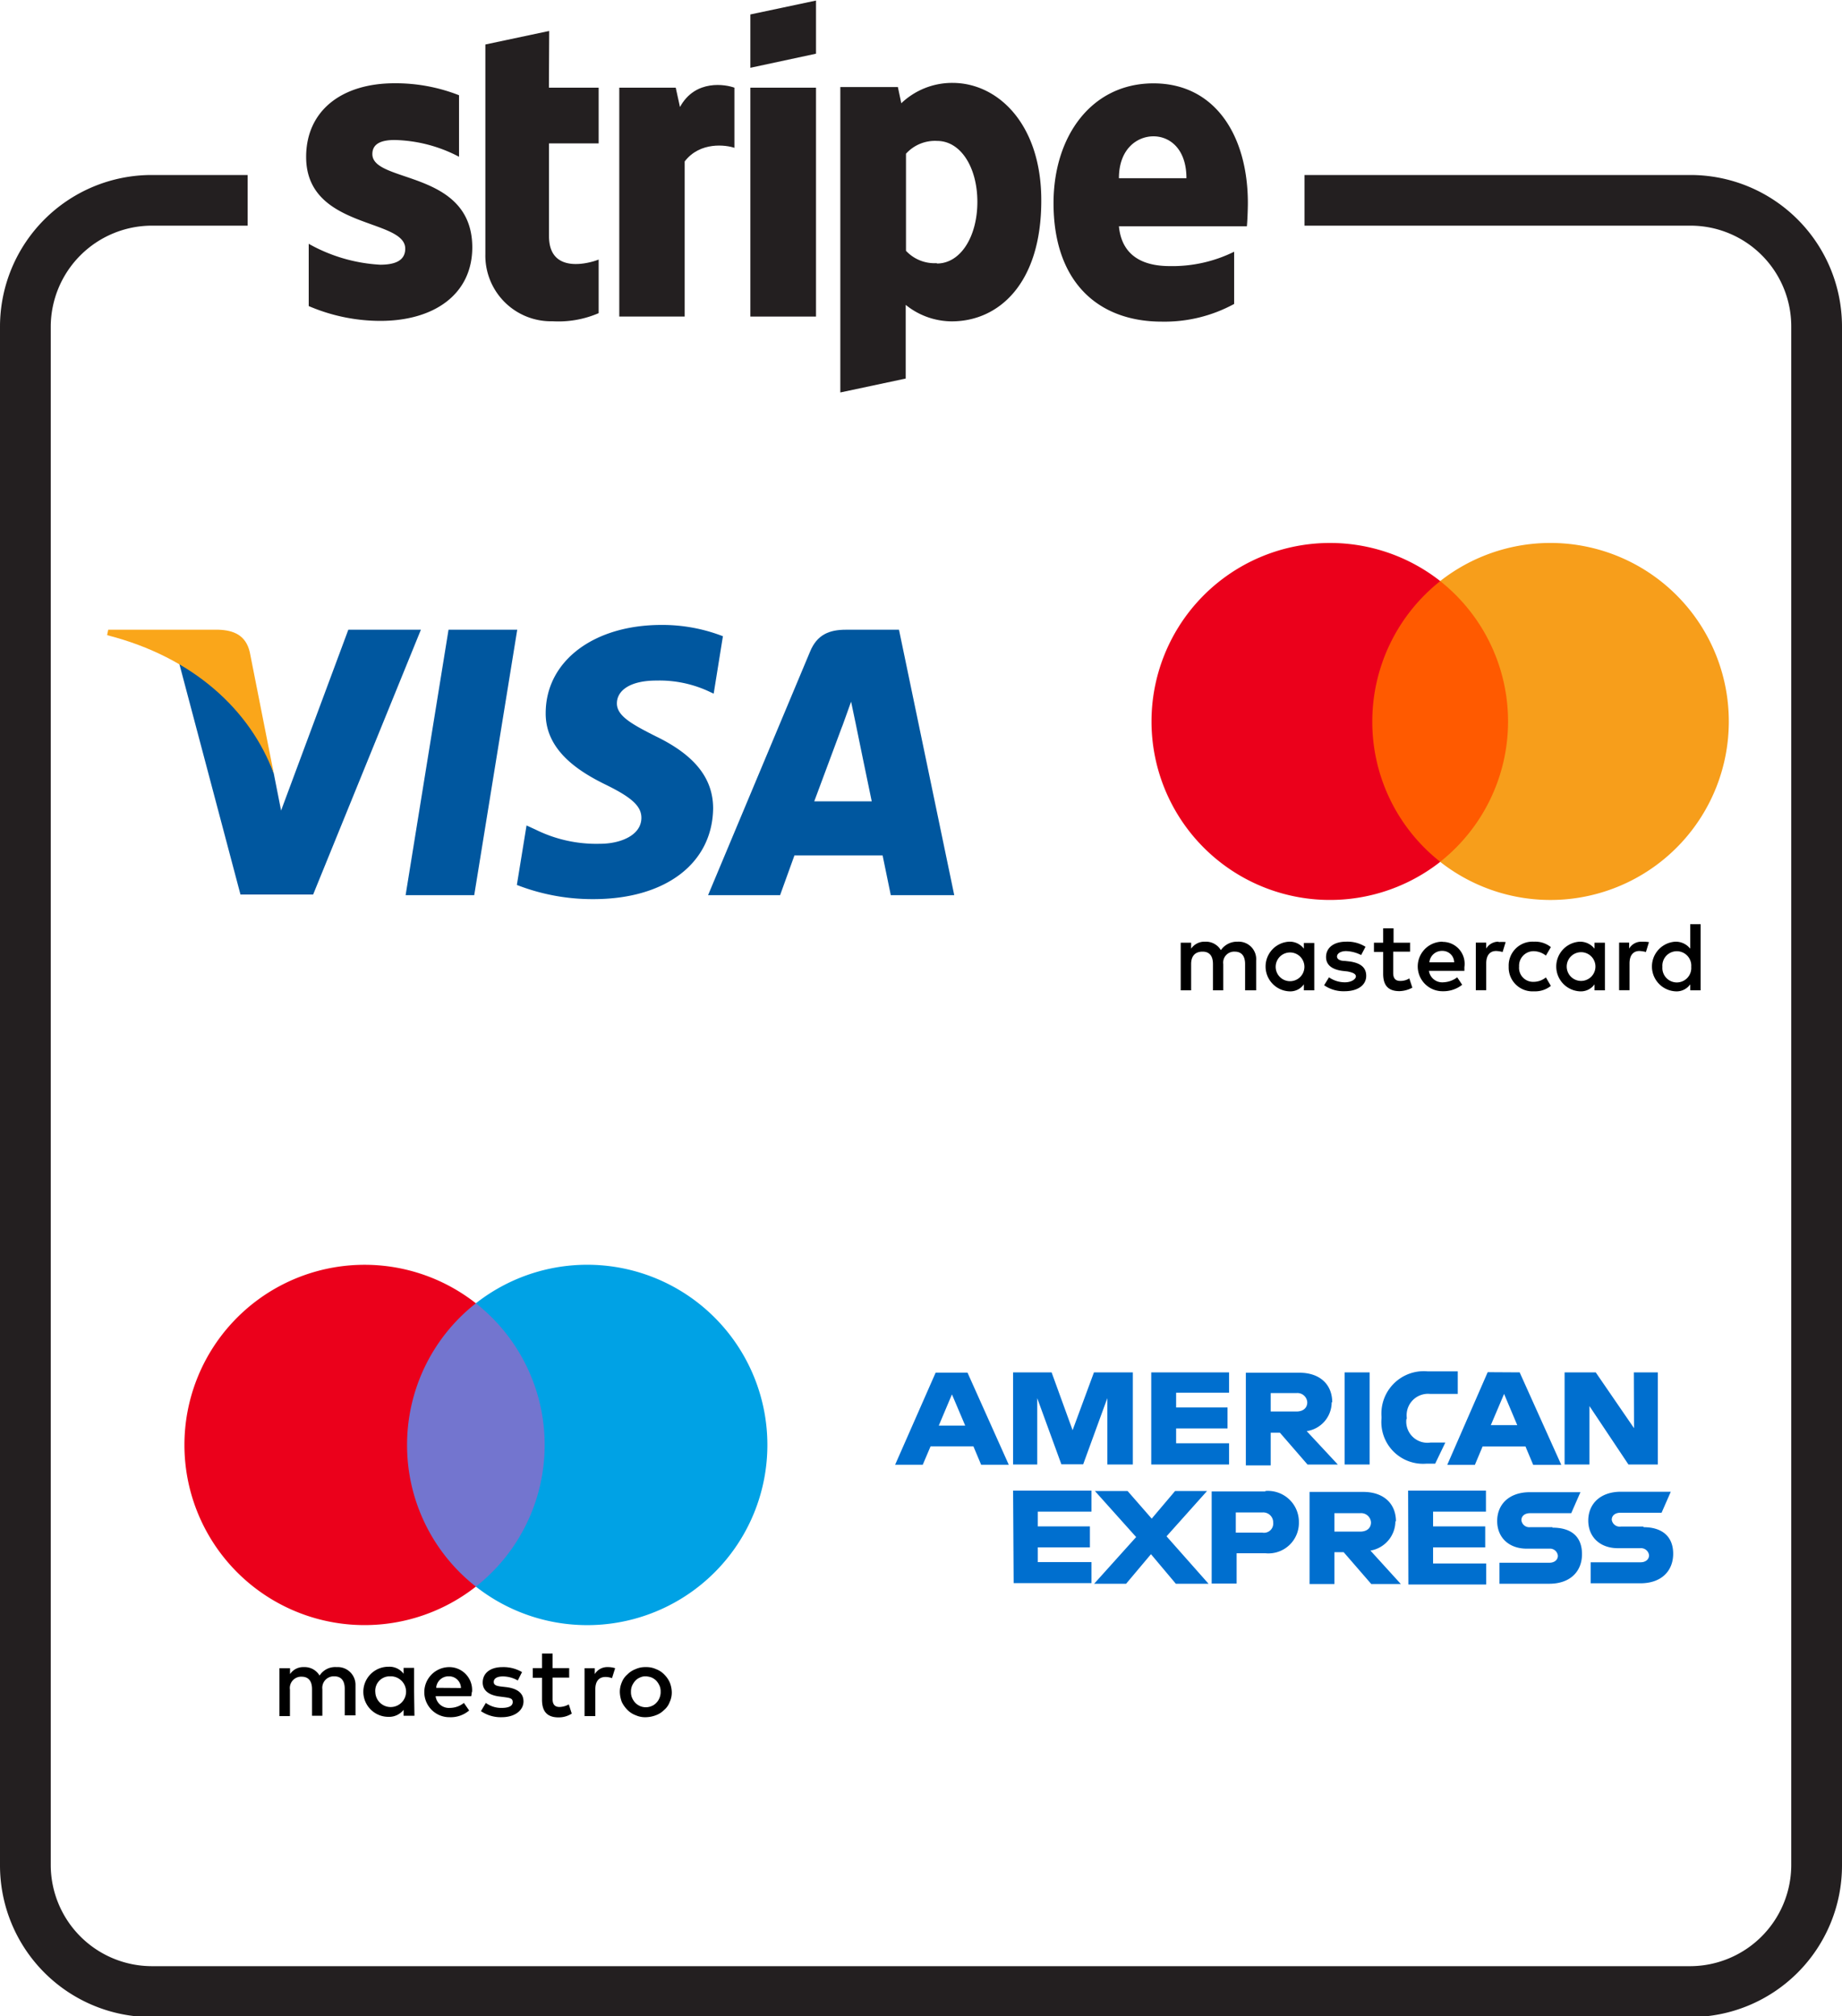 <svg id="Layer_1" data-name="Layer 1" xmlns="http://www.w3.org/2000/svg" viewBox="0 0 200 218.92"><defs><style>.cls-1{fill:#231f20;}.cls-2{fill:#ff5a00;}.cls-3{fill:#eb001b;}.cls-4{fill:#f79e1b;}.cls-5{fill:#00579f;}.cls-6{fill:#faa61a;}.cls-7{fill:#7375cf;}.cls-8{fill:#00a2e5;}.cls-9{fill:#006fcf;}</style></defs><title>platbab</title><path class="cls-1" d="M135.49,22.05c0-7.27-3.52-13-10.25-13s-10.85,5.74-10.85,13c0,8.55,4.82,12.87,11.76,12.87A15.79,15.79,0,0,0,134,33V27.33a15.13,15.13,0,0,1-7,1.56c-2.75,0-5.19-1-5.51-4.32h13.89C135.43,24.2,135.49,22.73,135.49,22.05Zm-14-2.7c0-3.21,2-4.55,3.75-4.55s3.58,1.34,3.58,4.55Z"/><path class="cls-1" d="M103.42,9a8,8,0,0,0-5.56,2.21l-.37-1.76H91.24V42.61l7.1-1.51,0-8a8,8,0,0,0,5,1.79c5.09,0,9.72-4.09,9.72-13.1C113.08,13.53,108.39,9,103.42,9Zm-1.7,19.57a4.23,4.23,0,0,1-3.35-1.34l0-10.54a4.24,4.24,0,0,1,3.38-1.39c2.58,0,4.37,2.9,4.37,6.62S104.33,28.61,101.72,28.61Z"/><polygon class="cls-1" points="81.47 7.36 88.6 5.83 88.6 0.06 81.47 1.57 81.47 7.36"/><rect class="cls-1" x="81.47" y="9.52" width="7.13" height="24.85"/><path class="cls-1" d="M73.83,11.62l-.46-2.1H67.24V34.37h7.1V17.53c1.67-2.19,4.51-1.79,5.4-1.48V9.52C78.83,9.18,75.5,8.55,73.83,11.62Z"/><path class="cls-1" d="M59.63,3.36,52.7,4.83l0,22.75A7.13,7.13,0,0,0,60,34.88,11,11,0,0,0,65,34V28.18c-.9.37-5.39,1.68-5.39-2.53V15.57H65V9.52H59.6Z"/><path class="cls-1" d="M40.43,16.73c0-1.1.91-1.53,2.41-1.53a15.72,15.72,0,0,1,7,1.82V10.34a18.81,18.81,0,0,0-7-1.3c-5.77,0-9.6,3-9.6,8C33.24,24.91,44,23.67,44,27c0,1.31-1.13,1.74-2.72,1.74a17.79,17.79,0,0,1-7.76-2.27v6.76a19.78,19.78,0,0,0,7.76,1.61c5.9,0,10-2.92,10-8C51.25,18.41,40.43,19.92,40.43,16.73Z"/><path id="_Compound_Path_" data-name="&lt;Compound Path&gt;" d="M136.39,107.52v-3.23a1.9,1.9,0,0,0-2-2.05,2.13,2.13,0,0,0-1.83.92,1.89,1.89,0,0,0-1.72-.92,1.75,1.75,0,0,0-1.51.76v-.65h-1.13v5.17h1.13v-2.85c0-.92.48-1.35,1.24-1.35s1.13.48,1.13,1.35v2.85h1.12v-2.85a1.19,1.19,0,0,1,1.24-1.35c.75,0,1.13.48,1.13,1.35v2.85Zm16.75-5.17h-1.83v-1.56h-1.13v1.56h-1v1h1v2.37c0,1.19.48,1.89,1.77,1.89a3.11,3.11,0,0,0,1.4-.38l-.33-1a1.81,1.81,0,0,1-1,.27c-.54,0-.75-.33-.75-.86v-2.32h1.83v-1Zm9.58-.11a1.53,1.53,0,0,0-1.35.75v-.65h-1.13v5.17h1.13V104.6c0-.86.38-1.35,1.08-1.35a3.29,3.29,0,0,1,.7.11l.33-1.08a4.84,4.84,0,0,0-.76,0Zm-14.48.54a3.67,3.67,0,0,0-2.1-.54c-1.3,0-2.16.64-2.16,1.67,0,.86.65,1.35,1.78,1.5l.54.06c.59.11.92.27.92.54s-.44.64-1.19.64a3,3,0,0,1-1.73-.54l-.53.86a3.69,3.69,0,0,0,2.2.65c1.51,0,2.37-.7,2.37-1.67s-.7-1.4-1.77-1.56l-.54-.06c-.48,0-.86-.16-.86-.48s.38-.59,1-.59a3.94,3.94,0,0,1,1.62.43l.48-.91Zm30-.54a1.52,1.52,0,0,0-1.35.75v-.65H175.8v5.17h1.13V104.6c0-.86.38-1.35,1.08-1.35a3.51,3.51,0,0,1,.7.11l.33-1.07a3.89,3.89,0,0,0-.76-.05Zm-14.43,2.7a2.59,2.59,0,0,0,2.75,2.69,2.74,2.74,0,0,0,1.83-.59l-.54-.92a2.13,2.13,0,0,1-1.35.48,1.52,1.52,0,0,1-1.56-1.66,1.58,1.58,0,0,1,1.56-1.67,2.19,2.19,0,0,1,1.35.48l.54-.92a2.69,2.69,0,0,0-1.83-.59,2.59,2.59,0,0,0-2.75,2.7Zm10.45,0v-2.59h-1.13V103a2,2,0,0,0-1.62-.76,2.7,2.7,0,0,0,0,5.39,1.82,1.82,0,0,0,1.62-.76v.65h1.13v-2.58Zm-4.15,0a1.56,1.56,0,1,1,3.12,0,1.56,1.56,0,1,1-3.12,0Zm-13.51-2.7a2.69,2.69,0,0,0,.05,5.38,3.29,3.29,0,0,0,2.11-.7l-.54-.81a2.65,2.65,0,0,1-1.51.54,1.46,1.46,0,0,1-1.56-1.24H159V105a2.38,2.38,0,0,0-2.37-2.74Zm0,1a1.26,1.26,0,0,1,1.29,1.24h-2.69a1.36,1.36,0,0,1,1.4-1.24Zm28.05,1.73v-4.63h-1.13V103a2,2,0,0,0-1.62-.76,2.7,2.7,0,0,0,0,5.39,1.81,1.81,0,0,0,1.62-.76v.65h1.13v-2.58Zm-4.15,0a1.57,1.57,0,1,1,3.13,0,1.57,1.57,0,1,1-3.13,0Zm-37.8,0v-2.59h-1.13V103a1.92,1.92,0,0,0-1.62-.76,2.7,2.7,0,0,0,0,5.39,1.8,1.8,0,0,0,1.62-.76v.65h1.13v-2.58Zm-4.19,0a1.56,1.56,0,1,1,3.12,0,1.56,1.56,0,1,1-3.12,0Z"/><rect id="rect19" class="cls-2" x="147.86" y="63.09" width="16.96" height="30.47"/><path id="_Path_" data-name="&lt;Path&gt;" class="cls-3" d="M149,78.33a19.44,19.44,0,0,1,7.38-15.24,19.38,19.38,0,1,0,0,30.48A19.33,19.33,0,0,1,149,78.33Z"/><path id="path22" class="cls-4" d="M187.71,78.33a19.37,19.37,0,0,1-31.34,15.24,19.44,19.44,0,0,0,0-30.48,19.37,19.37,0,0,1,31.34,15.24Z"/><g id="g4158"><polygon id="polygon9" class="cls-5" points="51.49 97.19 44.04 97.19 48.7 68.37 56.16 68.37 51.49 97.19"/><path id="path11" class="cls-5" d="M78.5,69.08a18.2,18.2,0,0,0-6.68-1.23c-7.36,0-12.54,3.92-12.57,9.53-.06,4.14,3.71,6.44,6.53,7.82s3.86,2.33,3.86,3.59c0,1.93-2.33,2.82-4.47,2.82a14.85,14.85,0,0,1-7-1.53l-1-.46-1.05,6.46a22.58,22.58,0,0,0,8.31,1.54c7.82,0,12.91-3.87,13-9.84,0-3.28-2-5.8-6.25-7.85-2.61-1.32-4.2-2.21-4.2-3.56s1.35-2.48,4.29-2.48A12.74,12.74,0,0,1,76.82,75l.67.31,1-6.22Z"/><path id="path13" class="cls-5" d="M88.41,87l3-8.06c0,.06.61-1.69,1-2.76l.52,2.48s1.41,6.9,1.72,8.34ZM97.6,68.37H91.84c-1.78,0-3.13.52-3.89,2.39L76.88,97.19H84.7s1.28-3.56,1.56-4.32h9.57l.89,4.32h6.89l-6-28.82Z"/><path id="path15" class="cls-5" d="M37.82,68.37,30.52,88l-.79-4c-1.35-4.6-5.58-9.6-10.3-12.08l6.68,25.2H34L45.7,68.37Z"/><path id="path17" class="cls-6" d="M23.75,68.37h-12l-.12.59C21,71.35,27.18,77.11,29.73,84L27.12,70.8c-.43-1.84-1.75-2.37-3.37-2.43Z"/></g><path class="cls-7" d="M60.21,172.26H43.09V141.5H60.21Z"/><path class="cls-3" d="M44.2,156.88a19.51,19.51,0,0,1,7.47-15.38,19.56,19.56,0,1,0,0,30.76,19.48,19.48,0,0,1-7.47-15.38"/><path class="cls-8" d="M83.32,156.88a19.56,19.56,0,0,1-31.65,15.38,19.57,19.57,0,0,0,0-30.76,19.56,19.56,0,0,1,31.65,15.38"/><path d="M66,181a2.41,2.41,0,0,1,.79.12l-.34,1.08a2.09,2.09,0,0,0-.7-.13c-.73,0-1.11.48-1.11,1.33v2.92H63.47v-5.2h1.11v.64A1.57,1.57,0,0,1,66,181m-4.17,1.14H60v2.34c0,.51.19.85.76.85a2.24,2.24,0,0,0,1-.28l.32,1a2.64,2.64,0,0,1-1.43.41c-1.32,0-1.8-.73-1.8-1.93v-2.37h-1v-1.05h1v-1.58H60v1.58H61.8v1.05Zm-14.47,1.11A1.34,1.34,0,0,1,48.72,182a1.29,1.29,0,0,1,1.33,1.27Zm3.89.47A2.48,2.48,0,0,0,48.76,181a2.72,2.72,0,0,0,.06,5.44,3.08,3.08,0,0,0,2.12-.73l-.57-.82a2.46,2.46,0,0,1-1.52.54,1.45,1.45,0,0,1-1.55-1.27h3.86a2.12,2.12,0,0,0,.06-.44m5-1.27a3.37,3.37,0,0,0-1.61-.44c-.63,0-1,.22-1,.6s.38.45.88.51l.54.06c1.14.16,1.81.64,1.81,1.55s-.86,1.71-2.38,1.71a3.78,3.78,0,0,1-2.24-.66l.53-.89a2.81,2.81,0,0,0,1.74.54c.76,0,1.18-.22,1.18-.63s-.29-.45-.92-.54l-.54-.07c-1.17-.15-1.8-.69-1.8-1.51,0-1.05.85-1.68,2.15-1.68a4,4,0,0,1,2.12.54ZM70.12,182a1.35,1.35,0,0,0-.63.13,1.41,1.41,0,0,0-.51.35,2.19,2.19,0,0,0-.35.54,1.61,1.61,0,0,0-.12.66,1.53,1.53,0,0,0,.12.66,2.08,2.08,0,0,0,.35.54,1.72,1.72,0,0,0,.51.35,1.59,1.59,0,0,0,1.26,0,1.41,1.41,0,0,0,.51-.35,1.58,1.58,0,0,0,.35-.54,1.61,1.61,0,0,0,.12-.66,1.53,1.53,0,0,0-.12-.66,2.08,2.08,0,0,0-.35-.54,1.72,1.72,0,0,0-.51-.35,2.14,2.14,0,0,0-.63-.13m0-1a2.48,2.48,0,0,1,1.11.22,2.39,2.39,0,0,1,.88.57,2.92,2.92,0,0,1,.6.85,3.07,3.07,0,0,1,.23,1.08,2.44,2.44,0,0,1-.23,1.08,2,2,0,0,1-.6.85,2.39,2.39,0,0,1-.88.57,3.23,3.23,0,0,1-1.11.22,2.48,2.48,0,0,1-1.11-.22,2.39,2.39,0,0,1-.88-.57,3.16,3.16,0,0,1-.61-.85,3.3,3.3,0,0,1-.22-1.08,2.58,2.58,0,0,1,.22-1.08,2.11,2.11,0,0,1,.61-.85,2.39,2.39,0,0,1,.88-.57,2.48,2.48,0,0,1,1.11-.22m-29.37,2.72A1.57,1.57,0,0,1,42.33,182a1.67,1.67,0,1,1-1.58,1.68m4.21,0v-2.6H43.82v.64a1.92,1.92,0,0,0-1.65-.76,2.72,2.72,0,0,0,0,5.44,2,2,0,0,0,1.65-.76v.64H45Zm-6.36,2.6V183A1.93,1.93,0,0,0,36.54,181a2,2,0,0,0-1.84.92A1.88,1.88,0,0,0,33,181a1.72,1.72,0,0,0-1.51.76v-.64H30.34v5.2h1.14v-2.88a1.23,1.23,0,0,1,1.26-1.4c.76,0,1.14.48,1.14,1.36v2.88H35v-2.88A1.25,1.25,0,0,1,36.29,182c.76,0,1.14.48,1.14,1.36v2.88H38.6Z"/><path class="cls-1" d="M183.56,219H16.45A16.47,16.47,0,0,1,0,202.53V35.43A16.47,16.47,0,0,1,16.45,19H26.89V24.5H16.45A11,11,0,0,0,5.51,35.43v167.1a11,11,0,0,0,10.94,10.94H183.56a11,11,0,0,0,10.93-10.94V35.43A10.94,10.94,0,0,0,183.56,24.5H141.64V19h41.92A16.46,16.46,0,0,1,200,35.43v167.1A16.46,16.46,0,0,1,183.56,219Z"/><path class="cls-9" d="M178.42,165.74H176A.87.87,0,0,1,175,165c0-.5.43-.76.93-.76h4.48l1-2.28H176c-2.28,0-3.55,1.35-3.55,3.13s1.27,3,3.22,3h2.45a.87.87,0,0,1,.93.77c0,.42-.34.76-.93.76h-5.41v2.28h5.41c2.28,0,3.55-1.35,3.55-3.21s-1.19-2.88-3.21-2.88m-9.89,0h-2.45a.86.86,0,0,1-.93-.76c0-.5.42-.76.93-.76h4.48l1-2.28h-5.49c-2.29,0-3.55,1.35-3.55,3.13s1.26,3,3.21,3h2.45a.86.86,0,0,1,.93.77c0,.42-.34.76-.93.76h-5.41v2.28h5.41c2.28,0,3.55-1.35,3.55-3.21s-1.1-2.88-3.21-2.88m-15.64,6.17h8.45v-2.28H155.6V168h5.66v-2.28H155.6v-1.6h5.74v-2.28h-8.45Zm-5.24-5.74h-2.79v-2h2.79a1.07,1.07,0,0,1,1.18,1c0,.59-.42,1-1.18,1m3.89-1.1c0-1.95-1.35-3.21-3.55-3.21h-5.83v10h2.7v-3.46h1l3,3.46h3.21l-3.3-3.63a3.25,3.25,0,0,0,2.71-3.21m-14.45,1.26h-2.88v-2.19h2.88a1.08,1.08,0,0,1,1.18,1.1,1,1,0,0,1-1.18,1.09m.33-4.47h-5.83v10h2.71v-3.29h3.12a3.31,3.31,0,0,0,3.64-3.38,3.36,3.36,0,0,0-3.64-3.38m-6.33,0h-3.47l-2.54,3-2.62-3h-3.55l4.48,5-4.56,5.07h3.47l2.7-3.21,2.7,3.21h3.55l-4.56-5.15Zm-21,10h8.45v-2.28h-5.83V168h5.66v-2.28h-5.66v-1.6h5.83v-2.28H110Zm67.36-16.82L173.26,149h-3.38v10h2.7v-6.34l4.23,6.34H180V149H177.4Zm-15.55-.33,1.44-3.39,1.43,3.39Zm-.34-5.75-4.39,10.06h3l.84-2h4.65l.84,2h3.05L165,149Zm-8.79,5.07v-.17a2.32,2.32,0,0,1,2.54-2.54h3v-2.45H155a4.6,4.6,0,0,0-5,4.91V154a4.53,4.53,0,0,0,4.9,4.91h.93l1.1-2.29h-1.61a2.3,2.3,0,0,1-2.62-2.53M146,159h2.71V149H146Zm-5.24-5.75h-2.79v-2h2.79a1.07,1.07,0,0,1,1.18,1c0,.59-.42,1-1.18,1m3.89-1c0-1.94-1.35-3.21-3.55-3.21h-5.83v10.06h2.7v-3.55h1l3,3.46h3.29l-3.38-3.63a3.17,3.17,0,0,0,2.71-3.13M125,159h8.45V156.7H127.7v-1.61h5.58v-2.28H127.7v-1.6h5.75V149H125Zm-8.54-3.72L114.18,149H110v10h2.62V151.8l2.62,7.18h2.37l2.62-7.18V159H123V149h-4.22Zm-14.53-.5,1.43-3.39,1.44,3.39Zm-.34-5.75-4.4,10h3l.85-2h4.65l.84,2h3l-4.48-10Z"/></svg>